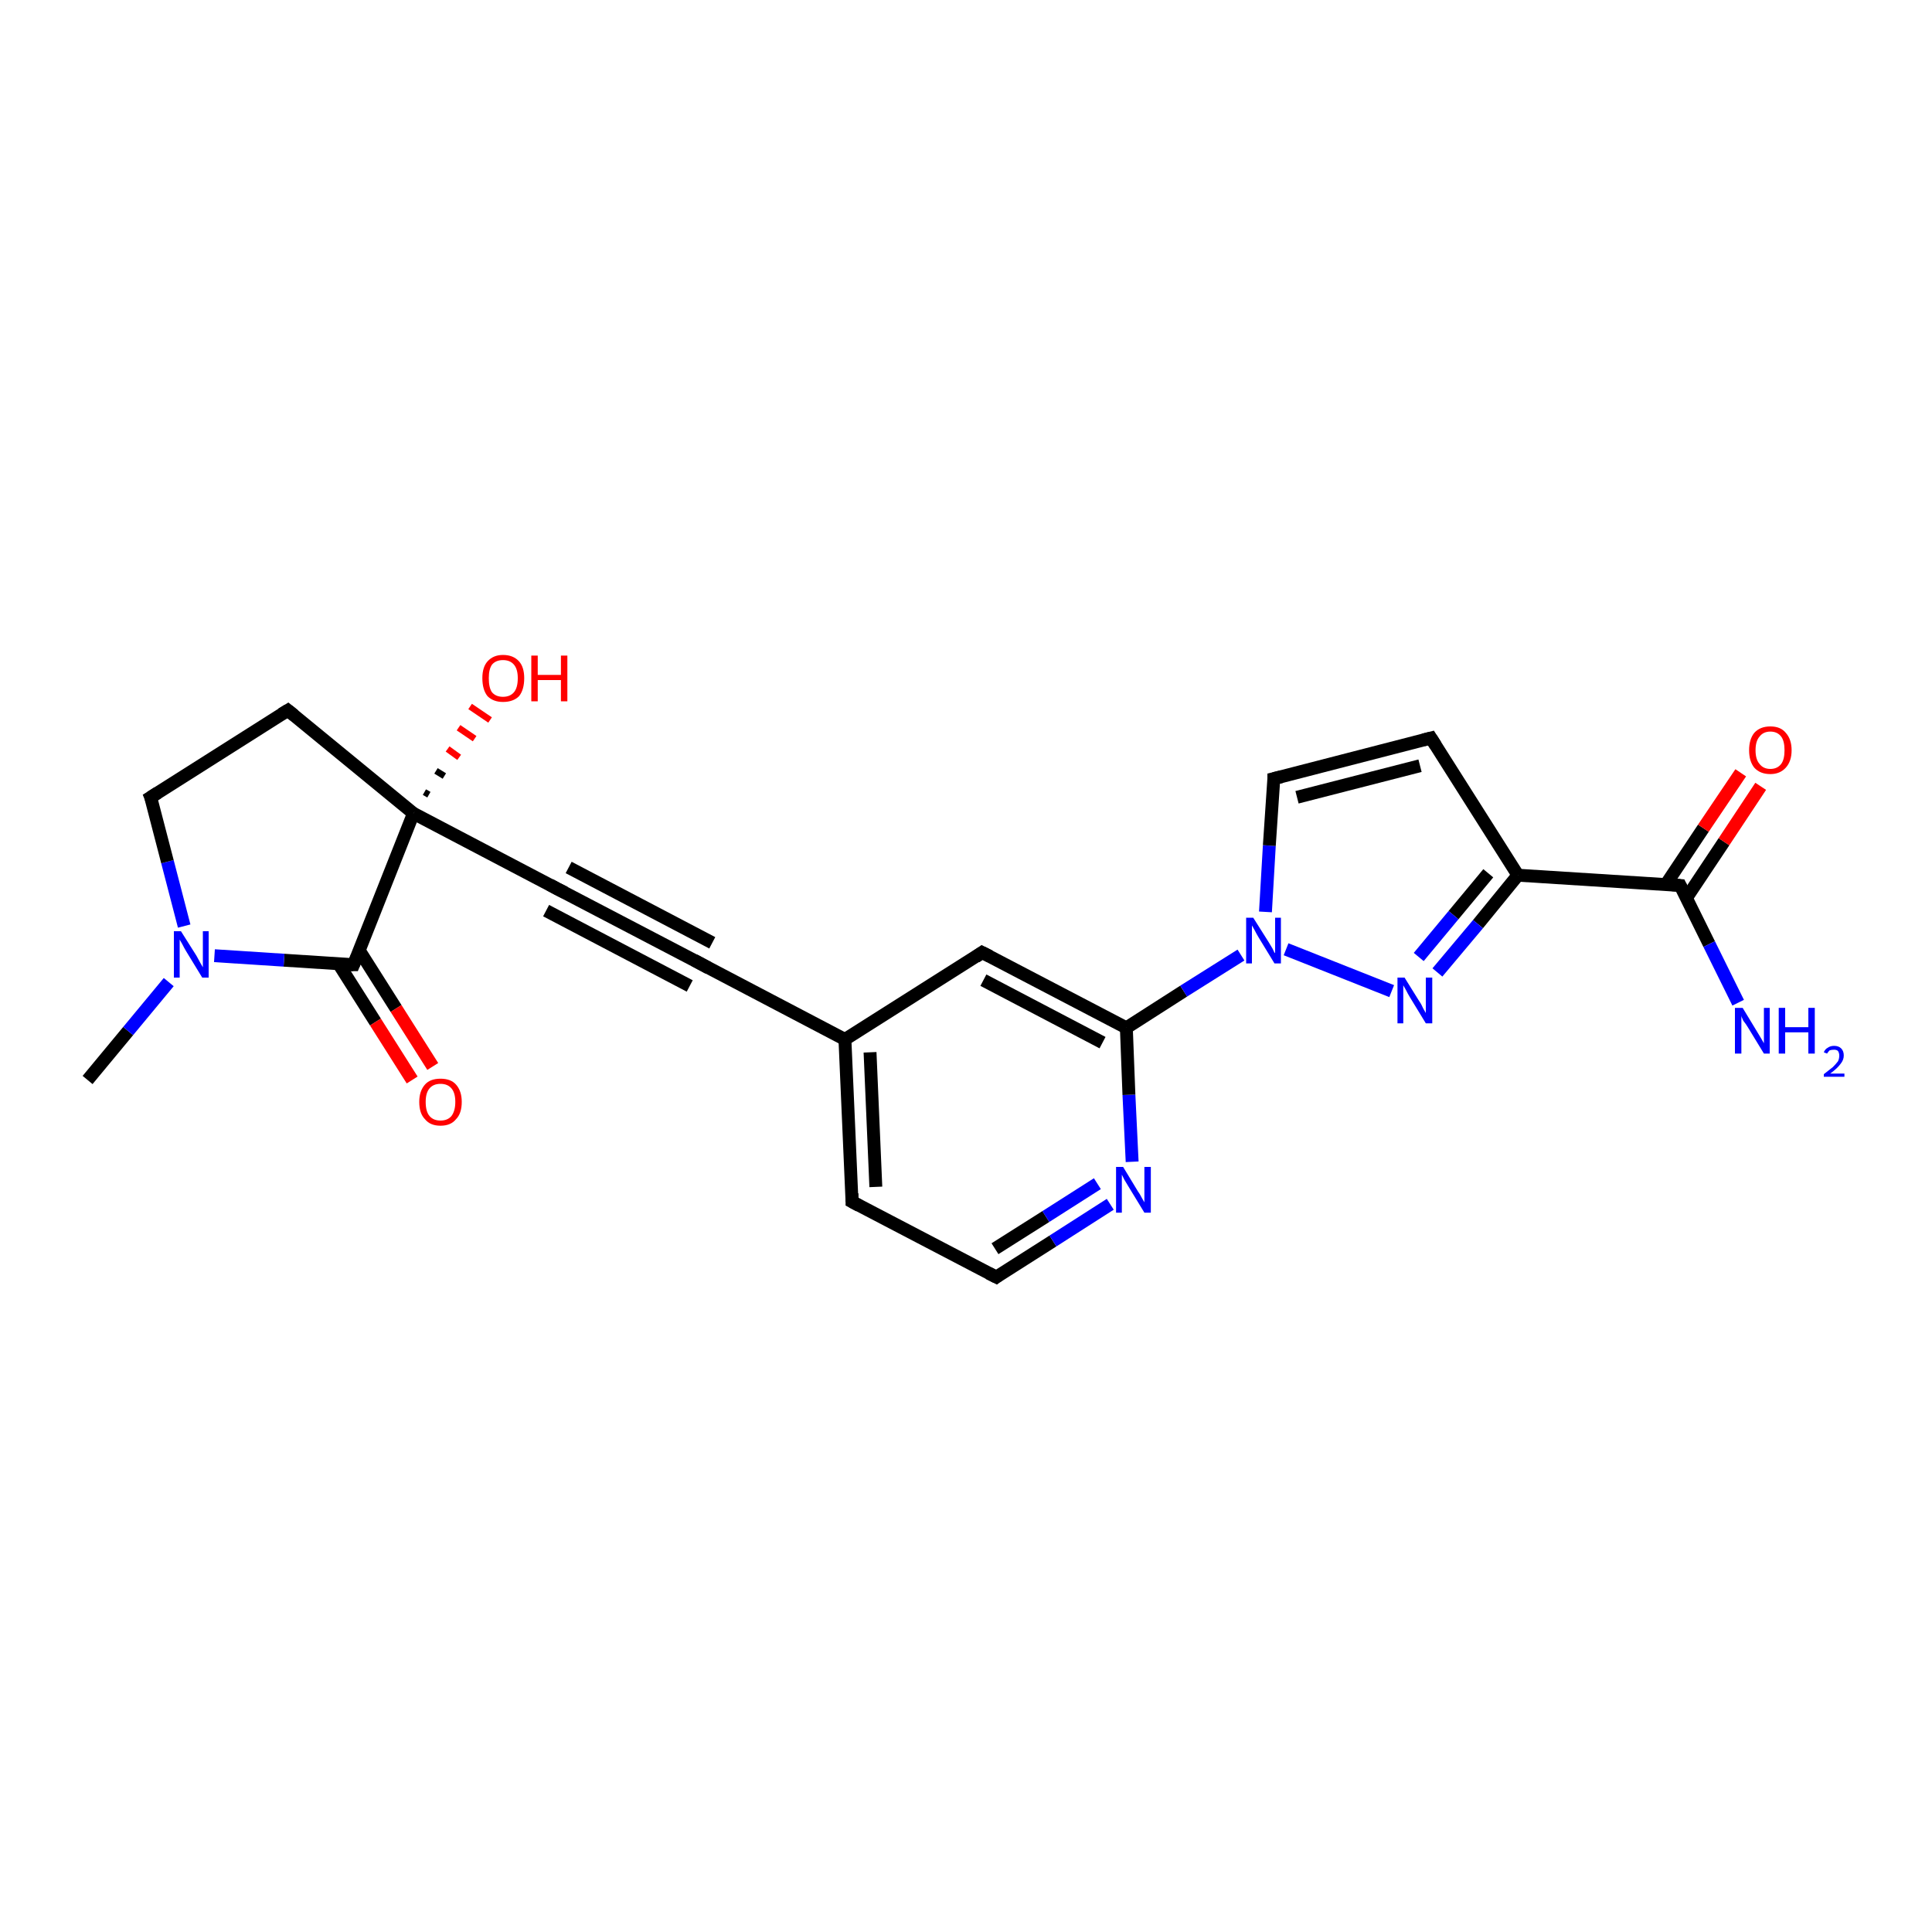 <?xml version='1.0' encoding='iso-8859-1'?>
<svg version='1.1' baseProfile='full'
              xmlns='http://www.w3.org/2000/svg'
                      xmlns:rdkit='http://www.rdkit.org/xml'
                      xmlns:xlink='http://www.w3.org/1999/xlink'
                  xml:space='preserve'
width='300px' height='300px' viewBox='0 0 300 300'>
<!-- END OF HEADER -->
<rect style='opacity:1.0;fill:#FFFFFF;stroke:none' width='300.0' height='300.0' x='0.0' y='0.0'> </rect>
<path class='bond-0 atom-0 atom-1' d='M 13.6,167.7 L 19.9,160.1' style='fill:none;fill-rule:evenodd;stroke:#000000;stroke-width:2.0px;stroke-linecap:butt;stroke-linejoin:miter;stroke-opacity:1' />
<path class='bond-0 atom-0 atom-1' d='M 19.9,160.1 L 26.2,152.5' style='fill:none;fill-rule:evenodd;stroke:#0000FF;stroke-width:2.0px;stroke-linecap:butt;stroke-linejoin:miter;stroke-opacity:1' />
<path class='bond-1 atom-1 atom-2' d='M 28.6,143.8 L 26.0,133.8' style='fill:none;fill-rule:evenodd;stroke:#0000FF;stroke-width:2.0px;stroke-linecap:butt;stroke-linejoin:miter;stroke-opacity:1' />
<path class='bond-1 atom-1 atom-2' d='M 26.0,133.8 L 23.4,123.8' style='fill:none;fill-rule:evenodd;stroke:#000000;stroke-width:2.0px;stroke-linecap:butt;stroke-linejoin:miter;stroke-opacity:1' />
<path class='bond-2 atom-2 atom-3' d='M 23.4,123.8 L 44.7,110.3' style='fill:none;fill-rule:evenodd;stroke:#000000;stroke-width:2.0px;stroke-linecap:butt;stroke-linejoin:miter;stroke-opacity:1' />
<path class='bond-3 atom-3 atom-4' d='M 44.7,110.3 L 64.2,126.3' style='fill:none;fill-rule:evenodd;stroke:#000000;stroke-width:2.0px;stroke-linecap:butt;stroke-linejoin:miter;stroke-opacity:1' />
<path class='bond-4 atom-4 atom-5' d='M 65.9,123.0 L 66.6,123.4' style='fill:none;fill-rule:evenodd;stroke:#000000;stroke-width:1.0px;stroke-linecap:butt;stroke-linejoin:miter;stroke-opacity:1' />
<path class='bond-4 atom-4 atom-5' d='M 67.7,119.7 L 69.0,120.5' style='fill:none;fill-rule:evenodd;stroke:#000000;stroke-width:1.0px;stroke-linecap:butt;stroke-linejoin:miter;stroke-opacity:1' />
<path class='bond-4 atom-4 atom-5' d='M 69.5,116.3 L 71.3,117.6' style='fill:none;fill-rule:evenodd;stroke:#FF0000;stroke-width:1.0px;stroke-linecap:butt;stroke-linejoin:miter;stroke-opacity:1' />
<path class='bond-4 atom-4 atom-5' d='M 71.2,113.0 L 73.7,114.7' style='fill:none;fill-rule:evenodd;stroke:#FF0000;stroke-width:1.0px;stroke-linecap:butt;stroke-linejoin:miter;stroke-opacity:1' />
<path class='bond-4 atom-4 atom-5' d='M 73.0,109.7 L 76.1,111.8' style='fill:none;fill-rule:evenodd;stroke:#FF0000;stroke-width:1.0px;stroke-linecap:butt;stroke-linejoin:miter;stroke-opacity:1' />
<path class='bond-5 atom-4 atom-6' d='M 64.2,126.3 L 86.5,138.0' style='fill:none;fill-rule:evenodd;stroke:#000000;stroke-width:2.0px;stroke-linecap:butt;stroke-linejoin:miter;stroke-opacity:1' />
<path class='bond-6 atom-6 atom-7' d='M 86.5,138.0 L 108.9,149.7' style='fill:none;fill-rule:evenodd;stroke:#000000;stroke-width:2.0px;stroke-linecap:butt;stroke-linejoin:miter;stroke-opacity:1' />
<path class='bond-6 atom-6 atom-7' d='M 88.3,134.7 L 110.6,146.4' style='fill:none;fill-rule:evenodd;stroke:#000000;stroke-width:2.0px;stroke-linecap:butt;stroke-linejoin:miter;stroke-opacity:1' />
<path class='bond-6 atom-6 atom-7' d='M 84.8,141.4 L 107.1,153.1' style='fill:none;fill-rule:evenodd;stroke:#000000;stroke-width:2.0px;stroke-linecap:butt;stroke-linejoin:miter;stroke-opacity:1' />
<path class='bond-7 atom-7 atom-8' d='M 108.9,149.7 L 131.2,161.4' style='fill:none;fill-rule:evenodd;stroke:#000000;stroke-width:2.0px;stroke-linecap:butt;stroke-linejoin:miter;stroke-opacity:1' />
<path class='bond-8 atom-8 atom-9' d='M 131.2,161.4 L 132.3,186.6' style='fill:none;fill-rule:evenodd;stroke:#000000;stroke-width:2.0px;stroke-linecap:butt;stroke-linejoin:miter;stroke-opacity:1' />
<path class='bond-8 atom-8 atom-9' d='M 135.1,163.4 L 136.0,184.3' style='fill:none;fill-rule:evenodd;stroke:#000000;stroke-width:2.0px;stroke-linecap:butt;stroke-linejoin:miter;stroke-opacity:1' />
<path class='bond-9 atom-9 atom-10' d='M 132.3,186.6 L 154.7,198.3' style='fill:none;fill-rule:evenodd;stroke:#000000;stroke-width:2.0px;stroke-linecap:butt;stroke-linejoin:miter;stroke-opacity:1' />
<path class='bond-10 atom-10 atom-11' d='M 154.7,198.3 L 163.5,192.7' style='fill:none;fill-rule:evenodd;stroke:#000000;stroke-width:2.0px;stroke-linecap:butt;stroke-linejoin:miter;stroke-opacity:1' />
<path class='bond-10 atom-10 atom-11' d='M 163.5,192.7 L 172.4,187.0' style='fill:none;fill-rule:evenodd;stroke:#0000FF;stroke-width:2.0px;stroke-linecap:butt;stroke-linejoin:miter;stroke-opacity:1' />
<path class='bond-10 atom-10 atom-11' d='M 154.5,193.9 L 162.4,188.9' style='fill:none;fill-rule:evenodd;stroke:#000000;stroke-width:2.0px;stroke-linecap:butt;stroke-linejoin:miter;stroke-opacity:1' />
<path class='bond-10 atom-10 atom-11' d='M 162.4,188.9 L 170.4,183.8' style='fill:none;fill-rule:evenodd;stroke:#0000FF;stroke-width:2.0px;stroke-linecap:butt;stroke-linejoin:miter;stroke-opacity:1' />
<path class='bond-11 atom-11 atom-12' d='M 175.8,180.4 L 175.3,170.0' style='fill:none;fill-rule:evenodd;stroke:#0000FF;stroke-width:2.0px;stroke-linecap:butt;stroke-linejoin:miter;stroke-opacity:1' />
<path class='bond-11 atom-11 atom-12' d='M 175.3,170.0 L 174.9,159.6' style='fill:none;fill-rule:evenodd;stroke:#000000;stroke-width:2.0px;stroke-linecap:butt;stroke-linejoin:miter;stroke-opacity:1' />
<path class='bond-12 atom-12 atom-13' d='M 174.9,159.6 L 152.5,147.9' style='fill:none;fill-rule:evenodd;stroke:#000000;stroke-width:2.0px;stroke-linecap:butt;stroke-linejoin:miter;stroke-opacity:1' />
<path class='bond-12 atom-12 atom-13' d='M 171.2,161.9 L 152.7,152.2' style='fill:none;fill-rule:evenodd;stroke:#000000;stroke-width:2.0px;stroke-linecap:butt;stroke-linejoin:miter;stroke-opacity:1' />
<path class='bond-13 atom-12 atom-14' d='M 174.9,159.6 L 183.8,153.9' style='fill:none;fill-rule:evenodd;stroke:#000000;stroke-width:2.0px;stroke-linecap:butt;stroke-linejoin:miter;stroke-opacity:1' />
<path class='bond-13 atom-12 atom-14' d='M 183.8,153.9 L 192.7,148.3' style='fill:none;fill-rule:evenodd;stroke:#0000FF;stroke-width:2.0px;stroke-linecap:butt;stroke-linejoin:miter;stroke-opacity:1' />
<path class='bond-14 atom-14 atom-15' d='M 196.5,141.6 L 197.1,131.3' style='fill:none;fill-rule:evenodd;stroke:#0000FF;stroke-width:2.0px;stroke-linecap:butt;stroke-linejoin:miter;stroke-opacity:1' />
<path class='bond-14 atom-14 atom-15' d='M 197.1,131.3 L 197.8,120.9' style='fill:none;fill-rule:evenodd;stroke:#000000;stroke-width:2.0px;stroke-linecap:butt;stroke-linejoin:miter;stroke-opacity:1' />
<path class='bond-15 atom-15 atom-16' d='M 197.8,120.9 L 222.2,114.6' style='fill:none;fill-rule:evenodd;stroke:#000000;stroke-width:2.0px;stroke-linecap:butt;stroke-linejoin:miter;stroke-opacity:1' />
<path class='bond-15 atom-15 atom-16' d='M 201.4,123.8 L 220.5,118.9' style='fill:none;fill-rule:evenodd;stroke:#000000;stroke-width:2.0px;stroke-linecap:butt;stroke-linejoin:miter;stroke-opacity:1' />
<path class='bond-16 atom-16 atom-17' d='M 222.2,114.6 L 235.7,135.9' style='fill:none;fill-rule:evenodd;stroke:#000000;stroke-width:2.0px;stroke-linecap:butt;stroke-linejoin:miter;stroke-opacity:1' />
<path class='bond-17 atom-17 atom-18' d='M 235.7,135.9 L 229.5,143.5' style='fill:none;fill-rule:evenodd;stroke:#000000;stroke-width:2.0px;stroke-linecap:butt;stroke-linejoin:miter;stroke-opacity:1' />
<path class='bond-17 atom-17 atom-18' d='M 229.5,143.5 L 223.2,151.0' style='fill:none;fill-rule:evenodd;stroke:#0000FF;stroke-width:2.0px;stroke-linecap:butt;stroke-linejoin:miter;stroke-opacity:1' />
<path class='bond-17 atom-17 atom-18' d='M 231.1,135.6 L 225.7,142.1' style='fill:none;fill-rule:evenodd;stroke:#000000;stroke-width:2.0px;stroke-linecap:butt;stroke-linejoin:miter;stroke-opacity:1' />
<path class='bond-17 atom-17 atom-18' d='M 225.7,142.1 L 220.3,148.6' style='fill:none;fill-rule:evenodd;stroke:#0000FF;stroke-width:2.0px;stroke-linecap:butt;stroke-linejoin:miter;stroke-opacity:1' />
<path class='bond-18 atom-17 atom-19' d='M 235.7,135.9 L 260.9,137.5' style='fill:none;fill-rule:evenodd;stroke:#000000;stroke-width:2.0px;stroke-linecap:butt;stroke-linejoin:miter;stroke-opacity:1' />
<path class='bond-19 atom-19 atom-20' d='M 260.9,137.5 L 265.4,146.6' style='fill:none;fill-rule:evenodd;stroke:#000000;stroke-width:2.0px;stroke-linecap:butt;stroke-linejoin:miter;stroke-opacity:1' />
<path class='bond-19 atom-19 atom-20' d='M 265.4,146.6 L 269.9,155.7' style='fill:none;fill-rule:evenodd;stroke:#0000FF;stroke-width:2.0px;stroke-linecap:butt;stroke-linejoin:miter;stroke-opacity:1' />
<path class='bond-20 atom-19 atom-21' d='M 261.9,139.4 L 267.7,130.7' style='fill:none;fill-rule:evenodd;stroke:#000000;stroke-width:2.0px;stroke-linecap:butt;stroke-linejoin:miter;stroke-opacity:1' />
<path class='bond-20 atom-19 atom-21' d='M 267.7,130.7 L 273.4,122.1' style='fill:none;fill-rule:evenodd;stroke:#FF0000;stroke-width:2.0px;stroke-linecap:butt;stroke-linejoin:miter;stroke-opacity:1' />
<path class='bond-20 atom-19 atom-21' d='M 258.7,137.3 L 264.5,128.6' style='fill:none;fill-rule:evenodd;stroke:#000000;stroke-width:2.0px;stroke-linecap:butt;stroke-linejoin:miter;stroke-opacity:1' />
<path class='bond-20 atom-19 atom-21' d='M 264.5,128.6 L 270.3,120.0' style='fill:none;fill-rule:evenodd;stroke:#FF0000;stroke-width:2.0px;stroke-linecap:butt;stroke-linejoin:miter;stroke-opacity:1' />
<path class='bond-21 atom-4 atom-22' d='M 64.2,126.3 L 54.9,149.8' style='fill:none;fill-rule:evenodd;stroke:#000000;stroke-width:2.0px;stroke-linecap:butt;stroke-linejoin:miter;stroke-opacity:1' />
<path class='bond-22 atom-22 atom-23' d='M 52.6,149.7 L 58.3,158.7' style='fill:none;fill-rule:evenodd;stroke:#000000;stroke-width:2.0px;stroke-linecap:butt;stroke-linejoin:miter;stroke-opacity:1' />
<path class='bond-22 atom-22 atom-23' d='M 58.3,158.7 L 64.0,167.7' style='fill:none;fill-rule:evenodd;stroke:#FF0000;stroke-width:2.0px;stroke-linecap:butt;stroke-linejoin:miter;stroke-opacity:1' />
<path class='bond-22 atom-22 atom-23' d='M 55.8,147.6 L 61.5,156.6' style='fill:none;fill-rule:evenodd;stroke:#000000;stroke-width:2.0px;stroke-linecap:butt;stroke-linejoin:miter;stroke-opacity:1' />
<path class='bond-22 atom-22 atom-23' d='M 61.5,156.6 L 67.2,165.6' style='fill:none;fill-rule:evenodd;stroke:#FF0000;stroke-width:2.0px;stroke-linecap:butt;stroke-linejoin:miter;stroke-opacity:1' />
<path class='bond-23 atom-22 atom-1' d='M 54.9,149.8 L 44.1,149.1' style='fill:none;fill-rule:evenodd;stroke:#000000;stroke-width:2.0px;stroke-linecap:butt;stroke-linejoin:miter;stroke-opacity:1' />
<path class='bond-23 atom-22 atom-1' d='M 44.1,149.1 L 33.3,148.4' style='fill:none;fill-rule:evenodd;stroke:#0000FF;stroke-width:2.0px;stroke-linecap:butt;stroke-linejoin:miter;stroke-opacity:1' />
<path class='bond-24 atom-13 atom-8' d='M 152.5,147.9 L 131.2,161.4' style='fill:none;fill-rule:evenodd;stroke:#000000;stroke-width:2.0px;stroke-linecap:butt;stroke-linejoin:miter;stroke-opacity:1' />
<path class='bond-25 atom-18 atom-14' d='M 216.1,153.9 L 199.7,147.4' style='fill:none;fill-rule:evenodd;stroke:#0000FF;stroke-width:2.0px;stroke-linecap:butt;stroke-linejoin:miter;stroke-opacity:1' />
<path d='M 23.6,124.3 L 23.4,123.8 L 24.5,123.1' style='fill:none;stroke:#000000;stroke-width:2.0px;stroke-linecap:butt;stroke-linejoin:miter;stroke-opacity:1;' />
<path d='M 43.7,110.9 L 44.7,110.3 L 45.7,111.1' style='fill:none;stroke:#000000;stroke-width:2.0px;stroke-linecap:butt;stroke-linejoin:miter;stroke-opacity:1;' />
<path d='M 85.4,137.4 L 86.5,138.0 L 87.7,138.6' style='fill:none;stroke:#000000;stroke-width:2.0px;stroke-linecap:butt;stroke-linejoin:miter;stroke-opacity:1;' />
<path d='M 107.8,149.1 L 108.9,149.7 L 110.0,150.3' style='fill:none;stroke:#000000;stroke-width:2.0px;stroke-linecap:butt;stroke-linejoin:miter;stroke-opacity:1;' />
<path d='M 132.3,185.3 L 132.3,186.6 L 133.4,187.2' style='fill:none;stroke:#000000;stroke-width:2.0px;stroke-linecap:butt;stroke-linejoin:miter;stroke-opacity:1;' />
<path d='M 153.5,197.7 L 154.7,198.3 L 155.1,198.0' style='fill:none;stroke:#000000;stroke-width:2.0px;stroke-linecap:butt;stroke-linejoin:miter;stroke-opacity:1;' />
<path d='M 153.7,148.5 L 152.5,147.9 L 151.5,148.6' style='fill:none;stroke:#000000;stroke-width:2.0px;stroke-linecap:butt;stroke-linejoin:miter;stroke-opacity:1;' />
<path d='M 197.8,121.4 L 197.8,120.9 L 199.0,120.6' style='fill:none;stroke:#000000;stroke-width:2.0px;stroke-linecap:butt;stroke-linejoin:miter;stroke-opacity:1;' />
<path d='M 221.0,114.9 L 222.2,114.6 L 222.9,115.7' style='fill:none;stroke:#000000;stroke-width:2.0px;stroke-linecap:butt;stroke-linejoin:miter;stroke-opacity:1;' />
<path d='M 259.7,137.4 L 260.9,137.5 L 261.1,137.9' style='fill:none;stroke:#000000;stroke-width:2.0px;stroke-linecap:butt;stroke-linejoin:miter;stroke-opacity:1;' />
<path d='M 55.4,148.6 L 54.9,149.8 L 54.4,149.8' style='fill:none;stroke:#000000;stroke-width:2.0px;stroke-linecap:butt;stroke-linejoin:miter;stroke-opacity:1;' />
<path class='atom-1' d='M 28.1 144.6
L 30.5 148.4
Q 30.7 148.8, 31.1 149.5
Q 31.5 150.2, 31.5 150.2
L 31.5 144.6
L 32.4 144.6
L 32.4 151.8
L 31.4 151.8
L 28.9 147.7
Q 28.6 147.2, 28.3 146.6
Q 28.0 146.1, 27.9 145.9
L 27.9 151.8
L 27.0 151.8
L 27.0 144.6
L 28.1 144.6
' fill='#0000FF'/>
<path class='atom-5' d='M 74.9 105.3
Q 74.9 103.6, 75.7 102.7
Q 76.6 101.7, 78.1 101.7
Q 79.7 101.7, 80.6 102.7
Q 81.4 103.6, 81.4 105.3
Q 81.4 107.1, 80.6 108.1
Q 79.7 109.0, 78.1 109.0
Q 76.6 109.0, 75.7 108.1
Q 74.9 107.1, 74.9 105.3
M 78.1 108.2
Q 79.2 108.2, 79.8 107.5
Q 80.4 106.8, 80.4 105.3
Q 80.4 103.9, 79.8 103.2
Q 79.2 102.5, 78.1 102.5
Q 77.0 102.5, 76.4 103.2
Q 75.9 103.9, 75.9 105.3
Q 75.9 106.8, 76.4 107.5
Q 77.0 108.2, 78.1 108.2
' fill='#FF0000'/>
<path class='atom-5' d='M 82.5 101.8
L 83.5 101.8
L 83.5 104.8
L 87.1 104.8
L 87.1 101.8
L 88.1 101.8
L 88.1 108.9
L 87.1 108.9
L 87.1 105.6
L 83.5 105.6
L 83.5 108.9
L 82.5 108.9
L 82.5 101.8
' fill='#FF0000'/>
<path class='atom-11' d='M 174.4 181.2
L 176.7 185.0
Q 177.0 185.4, 177.3 186.0
Q 177.7 186.7, 177.7 186.7
L 177.7 181.2
L 178.7 181.2
L 178.7 188.3
L 177.7 188.3
L 175.2 184.2
Q 174.9 183.7, 174.6 183.2
Q 174.3 182.6, 174.2 182.4
L 174.2 188.3
L 173.3 188.3
L 173.3 181.2
L 174.4 181.2
' fill='#0000FF'/>
<path class='atom-14' d='M 194.6 142.5
L 197.0 146.3
Q 197.2 146.6, 197.6 147.3
Q 197.9 148.0, 198.0 148.0
L 198.0 142.5
L 198.9 142.5
L 198.9 149.6
L 197.9 149.6
L 195.4 145.5
Q 195.1 145.0, 194.8 144.4
Q 194.5 143.9, 194.4 143.7
L 194.4 149.6
L 193.5 149.6
L 193.5 142.5
L 194.6 142.5
' fill='#0000FF'/>
<path class='atom-18' d='M 218.1 151.8
L 220.4 155.5
Q 220.7 155.9, 221.0 156.6
Q 221.4 157.3, 221.4 157.3
L 221.4 151.8
L 222.4 151.8
L 222.4 158.9
L 221.4 158.9
L 218.9 154.8
Q 218.6 154.3, 218.3 153.7
Q 218.0 153.2, 217.9 153.0
L 217.9 158.9
L 217.0 158.9
L 217.0 151.8
L 218.1 151.8
' fill='#0000FF'/>
<path class='atom-20' d='M 270.6 156.5
L 272.9 160.3
Q 273.1 160.6, 273.5 161.3
Q 273.9 162.0, 273.9 162.0
L 273.9 156.5
L 274.8 156.5
L 274.8 163.6
L 273.9 163.6
L 271.4 159.5
Q 271.1 159.0, 270.7 158.5
Q 270.4 157.9, 270.4 157.7
L 270.4 163.6
L 269.4 163.6
L 269.4 156.5
L 270.6 156.5
' fill='#0000FF'/>
<path class='atom-20' d='M 276.2 156.5
L 277.2 156.5
L 277.2 159.5
L 280.8 159.5
L 280.8 156.5
L 281.8 156.5
L 281.8 163.6
L 280.8 163.6
L 280.8 160.3
L 277.2 160.3
L 277.2 163.6
L 276.2 163.6
L 276.2 156.5
' fill='#0000FF'/>
<path class='atom-20' d='M 283.2 163.4
Q 283.4 162.9, 283.8 162.7
Q 284.2 162.4, 284.8 162.4
Q 285.5 162.4, 285.9 162.8
Q 286.3 163.2, 286.3 163.9
Q 286.3 164.6, 285.8 165.2
Q 285.3 165.9, 284.2 166.7
L 286.4 166.7
L 286.4 167.2
L 283.2 167.2
L 283.2 166.8
Q 284.1 166.1, 284.6 165.7
Q 285.1 165.2, 285.4 164.8
Q 285.6 164.4, 285.6 163.9
Q 285.6 163.5, 285.4 163.2
Q 285.2 163.0, 284.8 163.0
Q 284.4 163.0, 284.1 163.1
Q 283.9 163.3, 283.7 163.6
L 283.2 163.4
' fill='#0000FF'/>
<path class='atom-21' d='M 271.6 116.5
Q 271.6 114.8, 272.4 113.8
Q 273.3 112.8, 274.9 112.8
Q 276.5 112.8, 277.3 113.8
Q 278.2 114.8, 278.2 116.5
Q 278.2 118.2, 277.3 119.2
Q 276.4 120.2, 274.9 120.2
Q 273.3 120.2, 272.4 119.2
Q 271.6 118.2, 271.6 116.5
M 274.9 119.4
Q 276.0 119.4, 276.6 118.6
Q 277.1 117.9, 277.1 116.5
Q 277.1 115.1, 276.6 114.4
Q 276.0 113.6, 274.9 113.6
Q 273.8 113.6, 273.2 114.4
Q 272.6 115.1, 272.6 116.5
Q 272.6 117.9, 273.2 118.6
Q 273.8 119.4, 274.9 119.4
' fill='#FF0000'/>
<path class='atom-23' d='M 65.1 171.1
Q 65.1 169.4, 66.0 168.4
Q 66.8 167.5, 68.4 167.5
Q 70.0 167.5, 70.8 168.4
Q 71.7 169.4, 71.7 171.1
Q 71.7 172.9, 70.8 173.8
Q 70.0 174.8, 68.4 174.8
Q 66.8 174.8, 66.0 173.8
Q 65.1 172.9, 65.1 171.1
M 68.4 174.0
Q 69.5 174.0, 70.1 173.3
Q 70.7 172.5, 70.7 171.1
Q 70.7 169.7, 70.1 169.0
Q 69.5 168.3, 68.4 168.3
Q 67.3 168.3, 66.7 169.0
Q 66.1 169.7, 66.1 171.1
Q 66.1 172.6, 66.7 173.3
Q 67.3 174.0, 68.4 174.0
' fill='#FF0000'/>
</svg>
